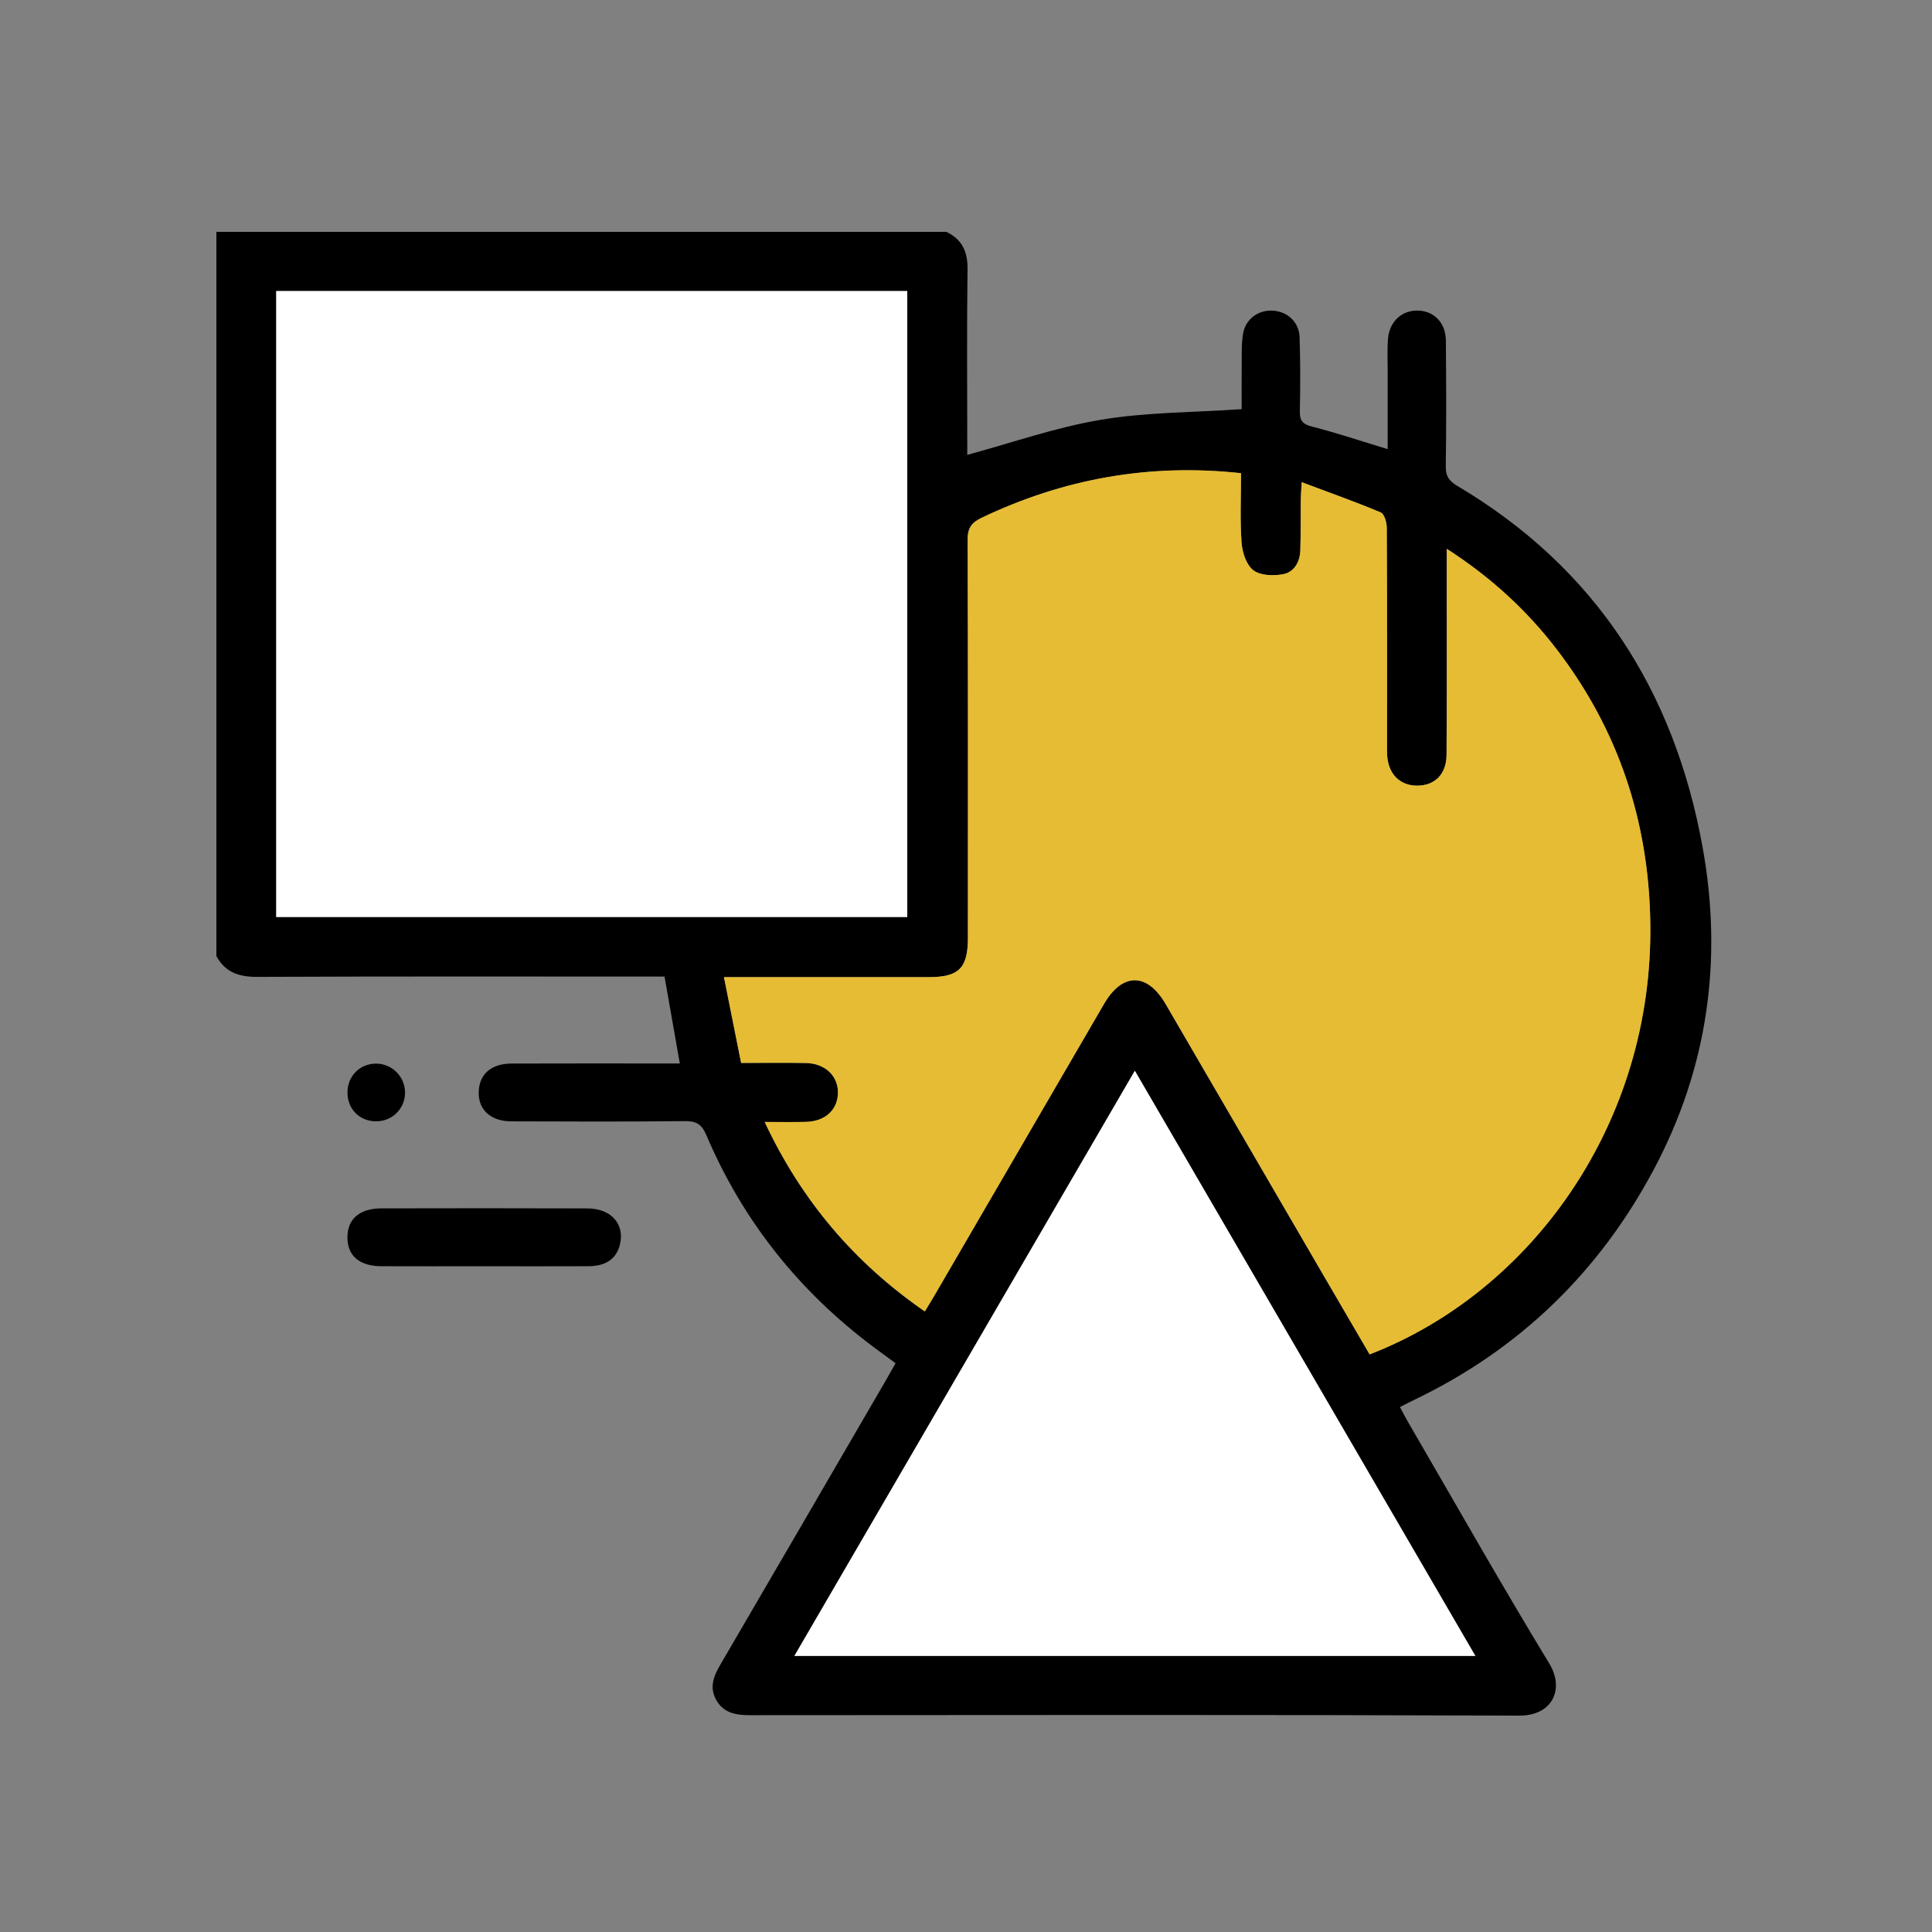 <svg width="125" height="125" viewBox="0 0 125 125" fill="none" xmlns="http://www.w3.org/2000/svg">
<rect x="0" y="0" width="125" height="125" fill="#808080" stroke="none"/>
<mask id="mask0_150_279" style="mask-type:alpha" maskUnits="userSpaceOnUse" x="0" y="0" width="125" height="125">
<rect width="125" height="125" fill="#9A9A9A"/>
</mask>
<g mask="url(#mask0_150_279)">
<path d="M61.226 15C62.256 15.491 62.614 16.289 62.599 17.421C62.548 21.138 62.581 24.856 62.581 28.573C62.581 28.904 62.581 29.236 62.581 29.429C65.508 28.638 68.332 27.642 71.244 27.156C74.166 26.668 77.176 26.688 80.335 26.473C80.335 25.692 80.328 24.618 80.338 23.541C80.345 22.888 80.315 22.222 80.426 21.584C80.587 20.645 81.407 20.052 82.321 20.097C83.295 20.144 84.052 20.83 84.085 21.834C84.135 23.426 84.133 25.021 84.1 26.613C84.087 27.226 84.289 27.449 84.902 27.604C86.507 28.015 88.079 28.543 89.782 29.059C89.782 27.341 89.782 25.669 89.782 23.994C89.782 23.308 89.749 22.618 89.802 21.934C89.888 20.823 90.671 20.092 91.69 20.094C92.76 20.097 93.537 20.865 93.547 22.034C93.572 24.753 93.58 27.469 93.542 30.188C93.534 30.811 93.759 31.121 94.279 31.432C103.252 36.749 108.324 44.715 110.153 54.788C111.478 62.083 110.499 69.107 106.989 75.686C103.469 82.284 98.336 87.284 91.536 90.553C91.233 90.698 90.936 90.853 90.575 91.036C90.781 91.419 90.951 91.747 91.137 92.067C94.155 97.257 97.11 102.484 100.229 107.613C101.256 109.3 100.428 111.007 98.309 111C81.718 110.937 65.127 110.962 48.536 110.972C47.636 110.972 46.831 110.85 46.346 109.999C45.882 109.185 46.167 108.454 46.601 107.713C50.197 101.557 53.777 95.394 57.36 89.231C57.547 88.908 57.729 88.583 57.943 88.202C57.439 87.832 56.964 87.486 56.492 87.133C51.665 83.516 48.044 78.955 45.693 73.425C45.4 72.739 45.052 72.529 44.312 72.536C40.568 72.579 36.821 72.564 33.074 72.551C31.638 72.546 30.823 71.675 30.994 70.391C31.128 69.4 31.875 68.817 33.109 68.811C36.384 68.799 39.657 68.806 42.932 68.806C43.275 68.806 43.616 68.806 43.984 68.806C43.654 66.926 43.338 65.124 42.995 63.184C42.687 63.184 42.324 63.184 41.958 63.184C33.52 63.184 25.085 63.166 16.647 63.204C15.459 63.209 14.57 62.911 14 61.857C14 46.239 14 30.618 14 15C29.745 15 45.486 15 61.226 15ZM88.614 87.629C99.023 83.611 107.011 72.719 106.772 59.614C106.653 53.108 104.705 47.228 100.731 42.033C98.79 39.498 96.474 37.362 93.603 35.51C93.603 36.493 93.603 37.237 93.603 37.98C93.6 41.603 93.615 45.228 93.59 48.85C93.58 50.097 92.825 50.835 91.687 50.835C90.559 50.835 89.818 50.084 89.745 48.86C89.727 48.58 89.739 48.297 89.739 48.016C89.739 43.393 89.747 38.772 89.722 34.15C89.719 33.807 89.565 33.257 89.331 33.157C87.696 32.471 86.02 31.877 84.218 31.201C84.191 31.725 84.165 32.023 84.16 32.323C84.148 33.417 84.163 34.508 84.13 35.602C84.107 36.356 83.737 37.022 83.002 37.157C82.384 37.27 81.539 37.245 81.09 36.899C80.635 36.549 80.373 35.745 80.328 35.119C80.222 33.64 80.292 32.145 80.292 30.618C74.327 29.972 68.788 30.986 63.502 33.507C62.844 33.82 62.601 34.183 62.604 34.924C62.634 43.513 62.624 52.102 62.621 60.691C62.621 62.636 62.039 63.221 60.108 63.224C56.079 63.227 52.051 63.224 48.022 63.224C47.686 63.224 47.35 63.224 46.838 63.224C47.227 65.159 47.585 66.949 47.949 68.774C49.437 68.774 50.79 68.754 52.14 68.779C53.391 68.801 54.244 69.63 54.214 70.737C54.184 71.826 53.379 72.559 52.145 72.589C51.307 72.609 50.469 72.594 49.473 72.594C51.862 77.688 55.266 81.696 59.836 84.853C60.065 84.472 60.262 84.157 60.446 83.839C64.11 77.543 67.769 71.245 71.433 64.951C72.619 62.911 74.226 62.919 75.415 64.964C78.748 70.691 82.081 76.422 85.415 82.149C86.484 83.977 87.554 85.809 88.614 87.629ZM17.871 59.331C31.519 59.331 45.12 59.331 58.7 59.331C58.7 45.783 58.7 32.313 58.7 18.83C45.057 18.83 31.479 18.83 17.871 18.83C17.871 32.361 17.871 45.833 17.871 59.331ZM95.455 107.137C88.082 94.468 80.797 81.946 73.424 69.28C66.043 81.966 58.751 94.501 51.398 107.137C66.159 107.137 80.698 107.137 95.455 107.137Z" fill="black"/>
<path d="M31.293 81.926C29.09 81.926 26.884 81.934 24.681 81.924C23.253 81.919 22.476 81.251 22.479 80.056C22.479 78.867 23.261 78.184 24.686 78.181C29.125 78.171 33.563 78.169 38.002 78.184C39.569 78.189 40.457 79.23 40.096 80.572C39.859 81.451 39.196 81.916 38.09 81.924C35.827 81.936 33.561 81.926 31.293 81.926Z" fill="black"/>
<path d="M22.481 70.697C22.476 69.64 23.253 68.837 24.3 68.817C25.358 68.796 26.228 69.67 26.206 70.729C26.183 71.76 25.358 72.556 24.316 72.549C23.261 72.539 22.486 71.758 22.481 70.697Z" fill="black"/>
<path d="M88.614 87.629C87.552 85.807 86.482 83.977 85.417 82.144C82.084 76.417 78.751 70.686 75.417 64.959C74.226 62.914 72.621 62.906 71.435 64.946C67.772 71.242 64.11 77.538 60.449 83.834C60.262 84.154 60.068 84.467 59.838 84.848C55.271 81.691 51.865 77.683 49.475 72.589C50.472 72.589 51.31 72.607 52.147 72.584C53.381 72.554 54.186 71.82 54.216 70.732C54.247 69.625 53.394 68.796 52.142 68.774C50.792 68.749 49.44 68.769 47.951 68.769C47.585 66.947 47.227 65.157 46.841 63.219C47.353 63.219 47.689 63.219 48.024 63.219C52.054 63.219 56.081 63.222 60.111 63.219C62.041 63.217 62.624 62.631 62.624 60.686C62.627 52.097 62.637 43.508 62.606 34.919C62.604 34.178 62.846 33.818 63.505 33.502C68.791 30.981 74.33 29.965 80.295 30.613C80.295 32.14 80.222 33.635 80.33 35.114C80.376 35.74 80.638 36.544 81.092 36.894C81.539 37.24 82.384 37.265 83.005 37.152C83.739 37.017 84.11 36.351 84.133 35.597C84.165 34.506 84.15 33.412 84.163 32.318C84.165 32.018 84.193 31.72 84.221 31.197C86.023 31.872 87.698 32.466 89.333 33.152C89.568 33.252 89.724 33.803 89.724 34.145C89.75 38.767 89.742 43.39 89.742 48.011C89.742 48.292 89.732 48.575 89.747 48.855C89.82 50.077 90.565 50.828 91.69 50.83C92.828 50.83 93.582 50.094 93.593 48.845C93.618 45.223 93.605 41.6 93.605 37.976C93.605 37.232 93.605 36.489 93.605 35.505C96.477 37.357 98.793 39.493 100.733 42.029C104.708 47.22 106.656 53.101 106.774 59.609C107.011 72.719 99.025 83.611 88.614 87.629Z" fill="#E6BC34"/>
<path d="M17.871 59.331C17.871 45.831 17.871 32.361 17.871 18.83C31.482 18.83 45.057 18.83 58.701 18.83C58.701 32.31 58.701 45.783 58.701 59.331C45.12 59.331 31.522 59.331 17.871 59.331Z" fill="white"/>
<path d="M95.455 107.137C80.699 107.137 66.159 107.137 51.398 107.137C58.751 94.498 66.043 81.964 73.424 69.279C80.797 81.949 88.082 94.468 95.455 107.137Z" fill="white"/>
</g>
</svg>
